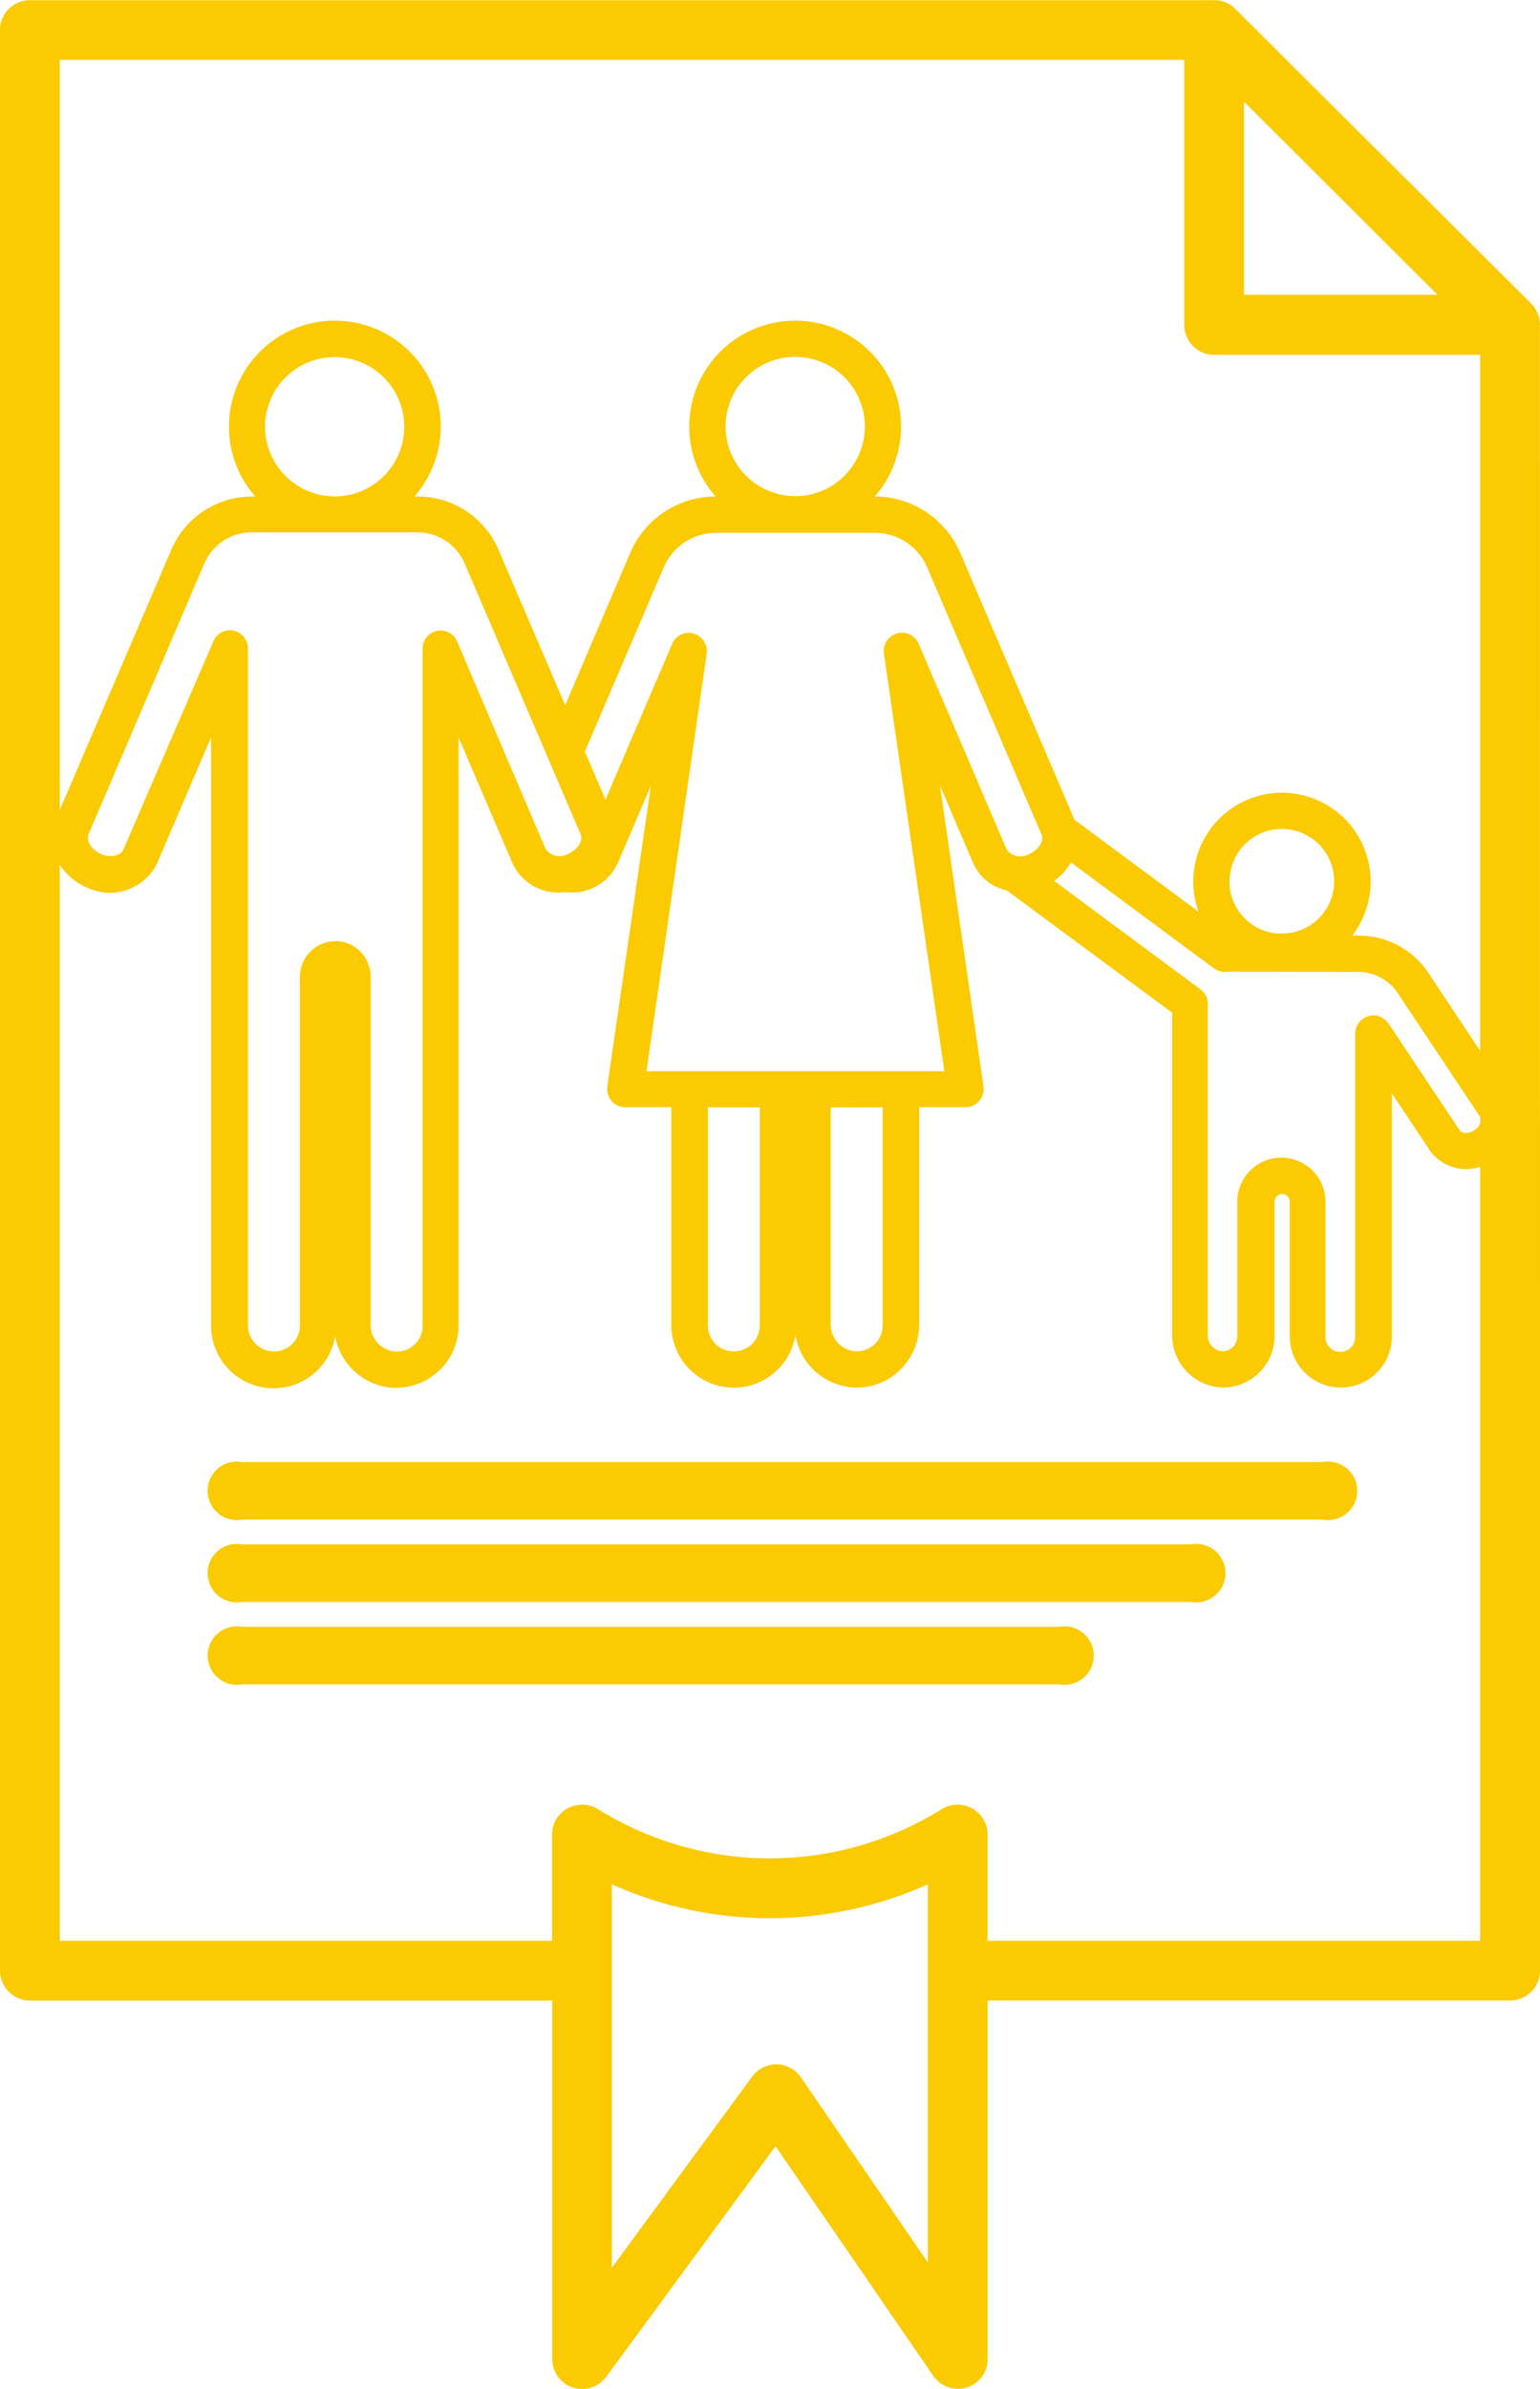 <svg xmlns="http://www.w3.org/2000/svg" width="35.808" height="55.527" viewBox="0 0 35.808 55.527">
    <g data-name="Group 201">
        <path data-name="Path 523" d="M64.144 268.94H39.022a.68.68 0 1 0 0 1.337h25.122a.68.68 0 1 0 0-1.337z" transform="translate(-33.39 -234.955)" style="fill:#fbca00"/>
        <path data-name="Path 524" d="M61.079 284.09H39.022a.68.68 0 1 0 0 1.337h22.057a.68.68 0 1 0 0-1.337z" transform="translate(-33.39 -248.191)" style="fill:#fbca00"/>
        <path data-name="Path 525" d="M58.026 299.25H39.032a.68.68 0 1 0 0 1.337h18.994a.68.68 0 1 0 0-1.337z" transform="translate(-33.399 -261.435)" style="fill:#fbca00"/>
        <path data-name="Path 526" d="M35.806 7.545v-.017a.715.715 0 0 0-.048-.234.3.3 0 0 0-.018-.039.827.827 0 0 0-.042-.076 1.492 1.492 0 0 0-.02-.032.726.726 0 0 0-.077-.092L28.716.2l-.005-.007a.729.729 0 0 0-.081-.066.426.426 0 0 0-.042-.027l-.059-.03-.056-.025-.043-.013a.655.655 0 0 0-.14-.027.167.167 0 0 1-.02 0H.694A.695.695 0 0 0 0 .694v45.115a.7.7 0 0 0 .7.694h12.141v8.33a.7.7 0 0 0 .692.7.7.7 0 0 0 .561-.283l3.939-5.363 3.667 5.338a.7.7 0 0 0 .777.272.69.69 0 0 0 .488-.663V46.5h12.149a.692.692 0 0 0 .694-.694v-4.687a.161.161 0 0 0 0-.034zm-6.881-5.18 4.5 4.486h-4.5V2.367zm-1.389-.978v6.16a.695.695 0 0 0 .694.7h6.186v16.179l-1.2-1.806a1.938 1.938 0 0 0-1.624-.873h-.15a2.062 2.062 0 1 0-3.572-.553l-2.886-2.139-2.655-6.2a2.168 2.168 0 0 0-1.99-1.315 2.462 2.462 0 1 0-4.312-1.623 2.446 2.446 0 0 0 .612 1.623 2.163 2.163 0 0 0-1.988 1.317l-1.509 3.536-1.549-3.61a2.044 2.044 0 0 0-1.884-1.242h-.074a2.462 2.462 0 1 0-4.311-1.623 2.446 2.446 0 0 0 .612 1.623h-.07a2.042 2.042 0 0 0-1.884 1.242L1.39 18.827V1.389h26.147zm.422 21.655-.005-.005-.006-.014-3.438-2.548a1.355 1.355 0 0 0 .394-.428l3.322 2.462a.474.474 0 0 0 .273.082.574.574 0 0 0 .075-.006l3.006.006a1.114 1.114 0 0 1 .921.493l1.918 2.882v.15a.371.371 0 0 1-.136.153.347.347 0 0 1-.246.063.141.141 0 0 1-.092-.052l-1.653-2.48a.423.423 0 0 0-.78.227v7.051a.346.346 0 0 1-.692 0v-3.144a1.025 1.025 0 1 0-2.05 0v3.135a.343.343 0 0 1-.355.34.365.365 0 0 1-.331-.374v-7.7a.429.429 0 0 0-.123-.3zm.632-2.56A1.216 1.216 0 1 1 29.8 21.7a1.182 1.182 0 0 1-.853-.348 1.21 1.21 0 0 1-.36-.867zm-8.039-5.3 1.407 9.718h-6.926l1.4-9.71a.429.429 0 0 0-.3-.462.42.42 0 0 0-.505.243l-1.549 3.618-.479-1.12 1.835-4.283a1.322 1.322 0 0 1 1.217-.8h3.689a1.319 1.319 0 0 1 1.217.8l2.66 6.211c.064.149-.068.359-.287.456a.4.4 0 0 1-.526-.11l-2.043-4.779a.424.424 0 0 0-.81.22zm-.028 10.558v5.07a.6.6 0 0 1-.647.6.626.626 0 0 1-.562-.638v-5.03zm-2.857 5.07a.6.6 0 1 1-1.208 0v-5.07h1.209v5.07zm-.795-20.9a1.619 1.619 0 1 1 1.623 1.623 1.624 1.624 0 0 1-1.623-1.617zM8.315 22.062a.82.82 0 0 0-.521-.186.974.974 0 0 0-.168.018.833.833 0 0 0-.653.816v8.1a.6.6 0 1 1-1.208 0V15.075a.431.431 0 0 0-.337-.417.417.417 0 0 0-.466.246l-2.09 4.839a.254.254 0 0 1-.144.129.507.507 0 0 1-.382-.024c-.219-.092-.349-.3-.287-.457l2.688-6.285a1.2 1.2 0 0 1 1.108-.733H9.7a1.2 1.2 0 0 1 1.108.733l2.692 6.285c.064.149-.068.359-.287.456a.4.4 0 0 1-.526-.11l-2.055-4.821a.42.42 0 0 0-.469-.251.415.415 0 0 0-.337.417v15.737a.579.579 0 0 1-.19.437.6.6 0 0 1-.456.16.624.624 0 0 1-.562-.639V22.7a.854.854 0 0 0-.3-.639zM6.162 9.916a1.619 1.619 0 1 1 1.623 1.623 1.624 1.624 0 0 1-1.623-1.623zm15.412 42.675-2.952-4.305a.694.694 0 0 0-1.131-.018l-3.264 4.444V43.8a8.957 8.957 0 0 0 7.347 0v8.79zm12.844-7.478H22.964v-2.47a.7.7 0 0 0-.358-.608.716.716 0 0 0-.355-.085.692.692 0 0 0-.35.1 7.551 7.551 0 0 1-8 0 .693.693 0 0 0-.351-.1.7.7 0 0 0-.355.085.691.691 0 0 0-.358.608v2.47H1.389V20.1a1.394 1.394 0 0 0 .628.528 1.225 1.225 0 0 0 1.633-.555l1.259-2.938v13.68a1.452 1.452 0 0 0 2.884.243 1.459 1.459 0 0 0 1.337 1.2h.081a1.452 1.452 0 0 0 1.452-1.446V17.139l1.259 2.939a1.168 1.168 0 0 0 1.218.657 1.17 1.17 0 0 0 1.219-.66l.775-1.811-1.015 7a.435.435 0 0 0 .1.327.42.42 0 0 0 .318.145h1.073v5.07a1.452 1.452 0 0 0 2.886.225 1.456 1.456 0 0 0 1.331 1.219 1.437 1.437 0 0 0 1.084-.39 1.462 1.462 0 0 0 .46-1.054v-5.07h1.079a.416.416 0 0 0 .318-.145.429.429 0 0 0 .1-.336l-1.013-7 .773 1.81a1.1 1.1 0 0 0 .78.631l3.847 2.844v7.491a1.212 1.212 0 0 0 1.16 1.221h.034a1.2 1.2 0 0 0 1.187-1.194V27.93a.177.177 0 0 1 .354 0v3.135a1.187 1.187 0 0 0 2.374 0v-5.65l.881 1.323a1.033 1.033 0 0 0 1.171.383v14.662a.144.144 0 0 0 0 .033v3.292z" style="fill:#fbca00"/>
    </g>
</svg>
